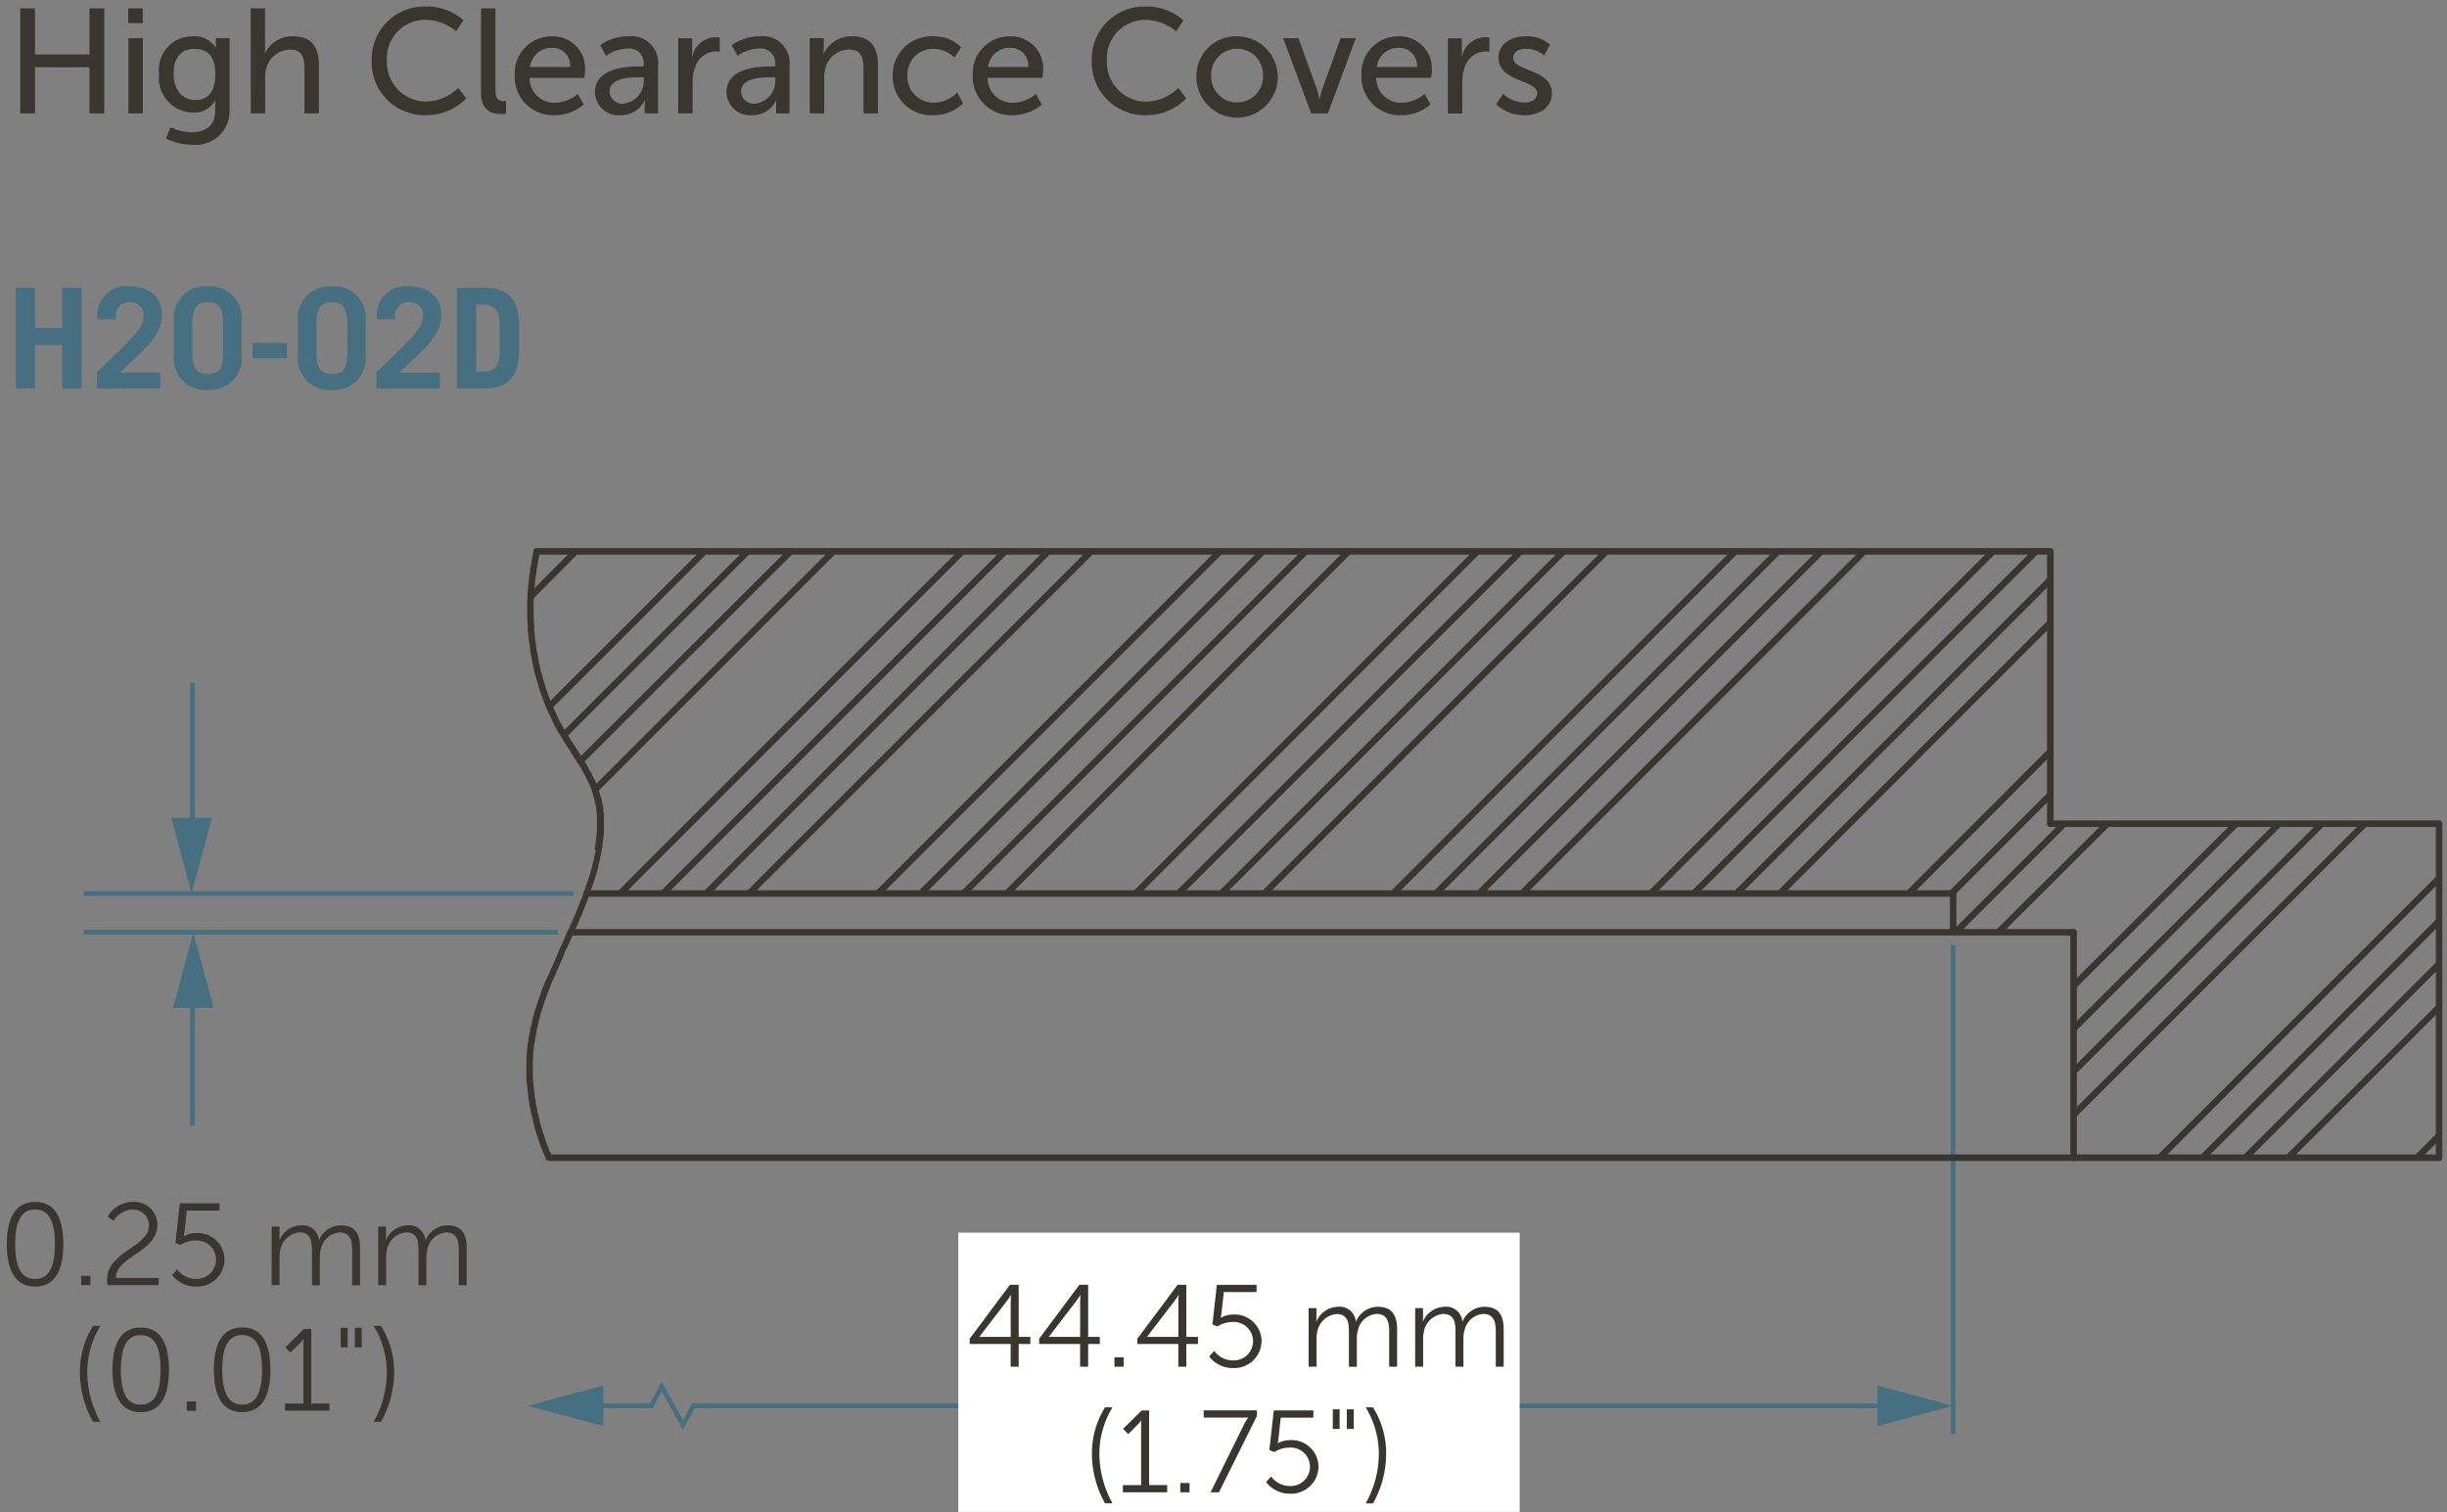 <svg xmlns="http://www.w3.org/2000/svg" viewBox="0 0 131.451 81.245">
  <rect x="0" y="0" width="131.451" height="81.245" fill="#808080" stroke="none"/>
  <defs>
    <style>
      .cls-1 {
        fill: #466f82;
      }

      .cls-2 {
        fill: #fff;
      }

      .cls-3 {
        fill: #393630;
      }
    </style>
  </defs>
  <g id="dims">
    <polygon class="cls-1" points="31.669 75.655 35.063 75.655 35.55 74.759 36.691 76.82 37.325 75.655 101.724 75.655 101.724 75.405 37.177 75.405 36.689 76.3 35.548 74.24 34.915 75.405 31.544 75.405 31.544 75.655 31.669 75.655"/>
    <polygon class="cls-1" points="32.412 76.62 28.347 75.53 32.412 74.44 32.412 76.62"/>
    <polygon class="cls-1" points="100.856 76.62 104.922 75.53 100.856 74.44 100.856 76.62"/>
    <rect class="cls-2" x="51.48" y="66.229" width="30.154" height="15.004"/>
    <path class="cls-3" d="M76.023,73.429h.426V71.94a1.85,1.85,0,0,1,.044-.419,1.161,1.161,0,0,1,1.032-.926c.594,0,.663.463.663.939v1.895h.426V71.94a1.489,1.489,0,0,1,.056-.456,1.12,1.12,0,0,1,1-.889c.575,0,.682.426.682.939v1.895h.425v-2c0-.775-.282-1.219-1.045-1.219A1.277,1.277,0,0,0,78.57,71h-.012a.871.871,0,0,0-.977-.788A1.287,1.287,0,0,0,76.443,71h-.012s.012-.113.012-.25v-.469h-.42Zm-5.724,0h.426V71.94a1.85,1.85,0,0,1,.043-.419A1.161,1.161,0,0,1,71.8,70.6c.593,0,.663.463.663.939v1.895h.426V71.94a1.49,1.49,0,0,1,.055-.456,1.12,1.12,0,0,1,1-.889c.576,0,.682.426.682.939v1.895h.426v-2c0-.775-.282-1.219-1.045-1.219A1.277,1.277,0,0,0,72.846,71h-.013a.871.871,0,0,0-.977-.788A1.284,1.284,0,0,0,70.719,71h-.013a2.445,2.445,0,0,0,.013-.25v-.469H70.3Zm-5.344-.551a1.584,1.584,0,0,0,1.289.626,1.468,1.468,0,0,0,1.526-1.445,1.443,1.443,0,0,0-1.514-1.432,1.393,1.393,0,0,0-.669.168h-.013a1.775,1.775,0,0,0,.044-.25l.125-1.126H67.5v-.388H65.368l-.238,2.134.275.1a1.5,1.5,0,0,1,.8-.237,1.034,1.034,0,1,1,.019,2.064,1.225,1.225,0,0,1-.995-.512Zm-3.331-1.05v-.013l1.464-1.908a3.446,3.446,0,0,0,.219-.331h.012s-.018.224-.018.413v1.839Zm-.525.382h2.2v1.219h.431V72.21h.625v-.382h-.625v-2.8h-.469l-2.164,2.9Zm-1.232,1.219h.494v-.5h-.494Zm-3.518-1.6v-.013l1.463-1.908a3.238,3.238,0,0,0,.219-.331h.013s-.019.224-.019.413v1.839Zm-.526.382h2.2v1.219h.432V72.21h.625v-.382h-.625v-2.8h-.47l-2.164,2.9Zm-3.206-.382v-.013l1.464-1.908a3.446,3.446,0,0,0,.219-.331h.012s-.018.224-.018.413v1.839Zm-.525.382h2.2v1.219h.432V72.21h.625v-.382h-.625v-2.8h-.47l-2.164,2.9Z"/>
    <path class="cls-3" d="M73.757,80.774a5.465,5.465,0,0,0,.707-2.7,4.634,4.634,0,0,0-.707-2.459h-.394a4.8,4.8,0,0,1,.707,2.459,5.466,5.466,0,0,1-.707,2.7Zm-2.162-4h.369V75.718H71.6Zm.756,0h.37V75.718h-.37Zm-4.337,2.852a1.584,1.584,0,0,0,1.289.626,1.469,1.469,0,0,0,1.526-1.445,1.444,1.444,0,0,0-1.515-1.432,1.4,1.4,0,0,0-.669.168h-.012a1.979,1.979,0,0,0,.044-.25l.125-1.126h1.752v-.388H68.427l-.239,2.134.276.1a1.5,1.5,0,0,1,.8-.237,1.034,1.034,0,1,1,.018,2.064,1.222,1.222,0,0,1-.994-.512Zm-2.982.551h.451l2.039-4.1v-.3H64.663v.388h2.059c.218,0,.332-.012.332-.012v.012a3.114,3.114,0,0,0-.245.407Zm-1.625,0H63.9v-.5h-.494Zm-3.087,0H62.7v-.387h-.97V75.781h-.4l-1,.989.275.281.469-.469a1.069,1.069,0,0,0,.22-.263h.011s-.005.119-.005.244v3.229H60.32Zm-.956.595h.4a5.541,5.541,0,0,1-.707-2.7,4.8,4.8,0,0,1,.707-2.459h-.4a4.643,4.643,0,0,0-.707,2.459A5.475,5.475,0,0,0,59.364,80.774Z"/>
    <polyline class="cls-1" points="104.797 50.781 104.797 77.053 105.047 77.053 105.047 50.781"/>
    <polyline class="cls-1" points="30.826 47.881 4.49 47.881 4.49 48.131 30.826 48.131"/>
    <polyline class="cls-1" points="29.955 49.965 4.49 49.965 4.49 50.215 29.955 50.215"/>
    <path class="cls-3" d="M29.486,62.373h81.906a.175.175,0,0,0,0-.35H29.486a.175.175,0,0,0,0,.35"/>
    <path class="cls-3" d="M30.646,50.265h74.276a.175.175,0,0,0,0-.35H30.646a.175.175,0,0,0,0,.35"/>
    <path class="cls-3" d="M28.834,29.8h81.308a.175.175,0,0,0,0-.35H28.834a.175.175,0,1,0,0,.35"/>
    <path class="cls-3" d="M31.516,48.181h73.406a.175.175,0,0,0,0-.35H31.516a.175.175,0,1,0,0,.35"/>
    <path class="cls-3" d="M104.747,48.006V50.09a.175.175,0,0,0,.35,0V48.006a.175.175,0,0,0-.35,0"/>
    <path class="cls-3" d="M111.392,49.915h-6.47a.175.175,0,0,0,0,.35h6.47a.175.175,0,0,0,0-.35"/>
    <path class="cls-3" d="M111.217,50.09V62.2a.175.175,0,0,0,.35,0V50.09a.175.175,0,1,0-.35,0"/>
    <path class="cls-3" d="M111.392,62.373h19.629a.175.175,0,0,0,0-.35H111.392a.175.175,0,1,0,0,.35"/>
    <path class="cls-3" d="M131.2,62.2V44.254a.175.175,0,1,0-.35,0V62.2a.175.175,0,1,0,.35,0"/>
    <path class="cls-3" d="M110.142,44.429h20.879a.175.175,0,0,0,0-.35H110.142a.175.175,0,1,0,0,.35"/>
    <path class="cls-3" d="M109.966,29.627V44.254a.175.175,0,1,0,.35,0V29.627a.175.175,0,1,0-.35,0"/>
    <polyline class="cls-3" points="130.898 53.99 122.796 62.074 122.796 62.321 123.043 62.322 131.145 54.238 131.145 53.99 130.898 53.99"/>
    <polyline class="cls-3" points="126.91 44.131 111.269 59.772 111.269 60.02 111.516 60.02 127.158 44.378 127.158 44.131 126.91 44.131"/>
    <polyline class="cls-3" points="113.081 44.13 107.227 49.966 107.227 50.214 107.474 50.214 113.329 44.378 113.329 44.131 113.081 44.13"/>
    <polyline class="cls-3" points="110.018 33.328 95.482 47.883 95.482 48.13 95.729 48.13 110.265 33.575 110.265 33.328 110.018 33.328"/>
    <polyline class="cls-3" points="100.013 29.504 81.635 47.883 81.635 48.13 81.882 48.13 100.26 29.751 100.26 29.504 100.013 29.504"/>
    <polyline class="cls-3" points="86.165 29.504 67.787 47.883 67.787 48.13 68.035 48.13 86.413 29.751 86.413 29.504 86.165 29.504"/>
    <polyline class="cls-3" points="72.318 29.504 53.958 47.883 53.958 48.13 54.205 48.13 72.566 29.751 72.566 29.504 72.318 29.504"/>
    <polyline class="cls-3" points="58.489 29.504 40.111 47.883 40.111 48.13 40.358 48.13 58.736 29.751 58.736 29.504 58.489 29.504"/>
    <polyline class="cls-3" points="44.642 29.504 31.882 42.263 31.882 42.511 32.129 42.511 44.889 29.751 44.889 29.504 44.642 29.504"/>
    <polyline class="cls-3" points="30.794 29.504 28.383 31.933 28.384 32.18 28.632 32.179 31.042 29.751 31.041 29.503 30.794 29.504"/>
    <polyline class="cls-3" points="130.898 51.671 120.494 62.074 120.494 62.322 120.742 62.322 131.145 51.918 131.145 51.671 130.898 51.671"/>
    <polyline class="cls-3" points="124.609 44.131 111.269 57.452 111.269 57.699 111.516 57.7 124.856 44.378 124.856 44.131 124.609 44.131"/>
    <polyline class="cls-3" points="110.761 44.131 104.925 49.967 104.925 50.214 105.172 50.214 111.008 44.378 111.008 44.131 110.761 44.131"/>
    <polyline class="cls-3" points="110.018 31.026 93.162 47.883 93.162 48.13 93.41 48.13 110.265 31.274 110.265 31.026 110.018 31.026"/>
    <polyline class="cls-3" points="97.711 29.504 79.332 47.883 79.332 48.13 79.58 48.13 97.959 29.751 97.959 29.504 97.711 29.504"/>
    <polyline class="cls-3" points="83.863 29.504 65.486 47.883 65.486 48.13 65.733 48.13 84.111 29.751 84.111 29.504 83.863 29.504"/>
    <polyline class="cls-3" points="70.017 29.504 51.638 47.883 51.638 48.13 51.885 48.13 70.264 29.751 70.264 29.504 70.017 29.504"/>
    <polyline class="cls-3" points="56.187 29.504 37.809 47.883 37.809 48.13 38.056 48.13 56.435 29.751 56.435 29.504 56.187 29.504"/>
    <polyline class="cls-3" points="42.34 29.504 31.084 40.741 31.084 40.988 31.332 40.989 42.587 29.751 42.588 29.504 42.34 29.504"/>
    <polyline class="cls-3" points="130.898 49.369 118.193 62.074 118.193 62.322 118.44 62.322 131.145 49.616 131.145 49.369 130.898 49.369"/>
    <polyline class="cls-3" points="122.307 44.131 111.269 55.15 111.269 55.398 111.516 55.398 122.554 44.378 122.554 44.131 122.307 44.131"/>
    <polyline class="cls-3" points="110.018 42.572 104.707 47.883 104.707 48.13 104.955 48.13 110.265 42.82 110.265 42.572 110.018 42.572"/>
    <polyline class="cls-3" points="109.238 29.504 90.86 47.883 90.86 48.13 91.107 48.13 109.486 29.751 109.486 29.504 109.238 29.504"/>
    <polyline class="cls-3" points="95.391 29.504 77.013 47.883 77.013 48.13 77.26 48.13 95.638 29.751 95.638 29.504 95.391 29.504"/>
    <polyline class="cls-3" points="81.562 29.504 63.184 47.883 63.184 48.13 63.431 48.13 81.809 29.751 81.809 29.504 81.562 29.504"/>
    <polyline class="cls-3" points="67.715 29.504 49.336 47.883 49.336 48.13 49.584 48.13 67.963 29.751 67.963 29.504 67.715 29.504"/>
    <polyline class="cls-3" points="53.867 29.504 35.488 47.883 35.488 48.13 35.736 48.13 54.115 29.751 54.115 29.504 53.867 29.504"/>
    <polyline class="cls-3" points="40.038 29.504 30.196 39.346 30.196 39.593 30.444 39.593 40.285 29.751 40.285 29.504 40.038 29.504"/>
    <polyline class="cls-3" points="130.898 60.896 129.72 62.074 129.72 62.322 129.967 62.322 131.145 61.144 131.145 60.896 130.898 60.896"/>
    <polyline class="cls-3" points="130.898 47.067 115.891 62.074 115.891 62.322 116.138 62.322 131.145 47.315 131.145 47.067 130.898 47.067"/>
    <polyline class="cls-3" points="120.005 44.131 111.269 52.848 111.269 53.096 111.516 53.096 120.252 44.378 120.253 44.131 120.005 44.131"/>
    <polyline class="cls-3" points="110.018 40.252 102.405 47.883 102.406 48.13 102.653 48.13 110.265 40.499 110.265 40.252 110.018 40.252"/>
    <polyline class="cls-3" points="106.937 29.504 88.558 47.883 88.558 48.13 88.805 48.13 107.184 29.751 107.184 29.504 106.937 29.504"/>
    <polyline class="cls-3" points="93.089 29.504 74.711 47.883 74.711 48.13 74.959 48.13 93.337 29.751 93.337 29.504 93.089 29.504"/>
    <polyline class="cls-3" points="79.242 29.504 60.881 47.883 60.882 48.13 61.129 48.13 79.49 29.751 79.49 29.504 79.242 29.504"/>
    <polyline class="cls-3" points="65.412 29.504 47.034 47.883 47.034 48.13 47.282 48.13 65.66 29.751 65.66 29.504 65.412 29.504"/>
    <polyline class="cls-3" points="51.566 29.504 33.187 47.883 33.187 48.13 33.434 48.13 51.813 29.751 51.813 29.504 51.566 29.504"/>
    <polyline class="cls-3" points="37.718 29.504 29.399 37.823 29.399 38.071 29.646 38.071 37.965 29.751 37.965 29.504 37.718 29.504"/>
    <path class="cls-3" d="M28.662,29.6l-.036.2-.037.182v0l-.036.2-.036.181v0l-.036.2,0,.015-.017.19-.035.173,0,.017-.018.181-.018.181-.018.181-.018.182-.018.181v.189l-.018.173v.959l.018.173v.189l.017.173v.172l.018.182.018.18v0l.018.163,0,.015.035.174.017.156h0l.019.181,0,.02.035.161.035.172.017.156,0,.018.036.163,0,.009.053.191.035.193,0,.019.054.178.054.2v0l.054.179.053.2,0,.005.054.182,0,0,.054.163,0,.011.07.175.053.158,0,.01.072.181,0,.007.069.155.051.155.01.023.089.178.07.159,0,.008.089.177.071.159,0,.008.091.181,0,.007.091.163.09.163.091.163.008.012.106.16.106.178h0l.109.181,0,.007.109.163,0,0,.123.176.105.177,0,.007.107.16.107.177,0,.007.108.163,0,0,.085.119.068.119.007.011.063.095.048.112.009.018.073.127.006.009.063.1.049.113,0,.009.054.108.055.108.052.1.052.122,0,.01.049.1.031.093.036.123,0,.007.035.1.035.124,0,.007.036.106.031.111.017.115.007.031.032.1.015.092.016.113v.1l0,.029.018.106.016.113V44.7l-.017.133-.018.145v0l-.018.162-.018.143v0l-.017.151-.033.135,0,.02L32,45.728l-.034.153-.036.143,0,.009-.034.172-.052.174,0,.016-.035.173-.052.173-.054.182h0l-.054.179-.071.213-.071.2,0,0-.072.217-.072.214-.089.232-.09.235-.091.237-.088.229-.107.231,0,.007-.126.307-.125.285-.144.306,0,0-.145.326-.143.324-.145.308-.005.011-.125.321-.106.23,0,0-.108.251-.108.234,0,0-.108.252-.089.2-.091.2L29.3,52.7l-.07.209-.086.191-.007.017-.072.215-.071.2-.073.2,0,0-.054.164-.054.163-.055.162h0l-.054.164,0,.017-.034.154-.052.154,0,.022-.036.178-.034.153-.051.155-.008.035-.018.154-.034.154v0l-.036.182,0,.015-.017.153-.034.154,0,.018-.019.163-.018.162-.018.145v.175l-.017.154v1.087l.018.182.018.18v0l.018.163.019.164.018.161.018.181,0,.021.034.153.017.154,0,.019.036.163.035.154.017.153.008.036.051.155.034.154.037.164,0,.007.054.2.054.2,0,0,.054.18,0,.009.072.2.054.161.054.163.054.164.006.016.07.155.051.155.01.024.071.14.07.16.231.089.089-.231-.072-.163,0-.008-.067-.133-.05-.151-.006-.016-.069-.155-.052-.156-.054-.163-.055-.164v0l-.071-.2-.052-.173-.054-.2-.053-.2-.036-.16-.036-.163-.005-.017-.048-.145-.016-.145,0-.019-.037-.163-.034-.154-.017-.153,0-.019-.034-.153-.017-.171v0l-.018-.163-.019-.164-.018-.161-.018-.18-.017-.173V56.916l.017-.154v-.171l.017-.135v0l.018-.163.018-.153.034-.154,0-.019.017-.155.034-.172.036-.162,0-.018.017-.145.048-.146,0-.017.036-.163v0l.034-.17L29,54.66l0-.018.034-.154.051-.156h0l.055-.164.054-.163.053-.16.072-.2.073-.2v0l.07-.209.087-.192.006-.016.07-.209.087-.191.091-.2v0l.108-.252.108-.233,0,0,.107-.251.108-.233,0-.01.125-.321.143-.3v0l.145-.326.144-.324.145-.307,0,0,.126-.29,0,0,.125-.3.108-.232,0-.01.091-.236.09-.236.091-.235.09-.236,0-.007.073-.218.071-.216.072-.2,0-.005.072-.218,0,0,.054-.181h0l.055-.181.054-.181,0-.016.035-.173.052-.174,0-.016.035-.177.035-.141,0,0,.036-.163,0-.016.017-.134.034-.136,0-.022.018-.162.018-.144v0l.018-.161.018-.145.019-.145V43.8l0-.024-.018-.127v0l-.016-.094v-.094l0-.025-.018-.127v0l-.018-.109-.007-.026-.031-.093-.016-.112-.005-.023-.036-.127,0-.008-.036-.1-.035-.123,0-.006-.035-.106-.035-.124,0-.008-.037-.108-.009-.022-.052-.1-.052-.122,0-.01-.054-.109-.055-.109-.051-.1-.053-.123-.015-.027-.069-.1-.065-.113-.05-.118-.016-.028-.069-.1-.069-.122-.01-.015-.089-.124-.1-.158-.108-.177,0-.007-.106-.16-.106-.177-.007-.011-.126-.18-.106-.158-.107-.177h0l-.109-.181,0-.008-.105-.157-.088-.157-.09-.163-.089-.159-.087-.175-.071-.16,0-.007-.089-.177-.071-.159,0-.008-.086-.17-.05-.151-.006-.017-.071-.159-.069-.174-.053-.158,0-.01-.07-.176-.052-.156-.053-.176-.054-.2v0l-.054-.179-.054-.2v0l-.052-.171-.034-.191,0-.015-.054-.2-.033-.149-.017-.154,0-.015-.037-.181v0l-.034-.153-.018-.172h0l-.018-.164,0-.014-.035-.174-.017-.155-.018-.18L28.7,33.86v-.172l-.017-.173v-.189l-.018-.173v-.906l.018-.173v-.19l.017-.173.018-.181.018-.181.018-.182L28.771,31l.035-.173,0-.018.018-.192.035-.19.036-.18v0l.036-.2.036-.18v0l.037-.2a.175.175,0,1,0-.344-.063Z"/>
    <path class="cls-3" d="M20.316,69.049h.426V67.56a1.8,1.8,0,0,1,.044-.419,1.16,1.16,0,0,1,1.032-.926c.594,0,.663.463.663.939v1.9h.425V67.56a1.521,1.521,0,0,1,.056-.456,1.122,1.122,0,0,1,1-.889c.576,0,.682.426.682.939v1.9h.425v-2c0-.775-.281-1.219-1.044-1.219a1.279,1.279,0,0,0-1.158.788H22.85a.871.871,0,0,0-.976-.788,1.288,1.288,0,0,0-1.139.794h-.012s.012-.113.012-.25V65.9h-.419Zm-5.725,0h.426V67.56a1.856,1.856,0,0,1,.043-.419,1.162,1.162,0,0,1,1.033-.926c.594,0,.663.463.663.939v1.9h.425V67.56a1.521,1.521,0,0,1,.056-.456,1.12,1.12,0,0,1,1-.889c.576,0,.682.426.682.939v1.9h.425v-2c0-.775-.281-1.219-1.044-1.219a1.279,1.279,0,0,0-1.158.788h-.012a.87.87,0,0,0-.976-.788,1.288,1.288,0,0,0-1.139.794H15a2.445,2.445,0,0,0,.013-.25V65.9h-.419ZM9.247,68.5a1.586,1.586,0,0,0,1.289.626,1.47,1.47,0,0,0,1.527-1.446,1.444,1.444,0,0,0-1.514-1.432,1.393,1.393,0,0,0-.67.169H9.867a2.027,2.027,0,0,0,.044-.25l.125-1.126h1.752v-.389H9.661l-.238,2.134.275.1a1.492,1.492,0,0,1,.8-.237,1.034,1.034,0,1,1,.019,2.064,1.222,1.222,0,0,1-.994-.512Zm-3.468.55H8.525v-.387h-2.3c.006-1.17,2.227-1.377,2.227-2.853a1.226,1.226,0,0,0-1.338-1.232,1.547,1.547,0,0,0-1.333.794l.325.218a1.227,1.227,0,0,1,.983-.6.845.845,0,0,1,.913.845c0,1.188-2.252,1.388-2.252,2.934A1.494,1.494,0,0,0,5.779,69.049Zm-1.419,0h.494v-.5H4.36Zm-2.473-.332c-.839,0-1.07-.819-1.07-1.87s.231-1.864,1.07-1.864S2.95,65.8,2.95,66.847,2.719,68.717,1.887,68.717Zm0,.408c1.145,0,1.514-1,1.514-2.278s-.369-2.27-1.514-2.27-1.52,1.007-1.52,2.27S.742,69.125,1.887,69.125Z"/>
    <path class="cls-3" d="M20.466,76.394a5.465,5.465,0,0,0,.707-2.7,4.646,4.646,0,0,0-.707-2.459h-.394a4.8,4.8,0,0,1,.707,2.459,5.477,5.477,0,0,1-.707,2.7Zm-2.162-4h.369V71.338H18.3Zm.756,0h.37V71.338h-.37Zm-3.75,3.4h2.383v-.387h-.969V71.4h-.4l-.994.989.275.281.469-.469a1.075,1.075,0,0,0,.219-.263h.013s-.007.119-.007.244v3.229H15.31Zm-2.3-.332c-.838,0-1.07-.819-1.07-1.87s.232-1.864,1.07-1.864,1.064.819,1.064,1.864S13.843,75.467,13.011,75.467Zm0,.408c1.145,0,1.514-1,1.514-2.278s-.369-2.27-1.514-2.27-1.52,1.007-1.52,2.27S11.867,75.875,13.011,75.875ZM10.035,75.8h.494v-.5h-.494Zm-2.474-.332c-.838,0-1.069-.819-1.069-1.87s.231-1.864,1.069-1.864,1.064.819,1.064,1.864S8.393,75.467,7.561,75.467Zm0,.408c1.145,0,1.515-1,1.515-2.278s-.37-2.27-1.515-2.27-1.52,1.007-1.52,2.27S6.417,75.875,7.561,75.875ZM5,76.394h.394a5.541,5.541,0,0,1-.707-2.7,4.8,4.8,0,0,1,.707-2.459H5a4.646,4.646,0,0,0-.707,2.459A5.465,5.465,0,0,0,5,76.394Z"/>
    <polyline class="cls-1" points="10.465 44.809 10.465 36.688 10.215 36.688 10.215 44.809"/>
    <polygon class="cls-1" points="11.384 43.941 10.295 48.006 9.205 43.941 11.384 43.941"/>
    <polyline class="cls-1" points="10.215 53.288 10.215 60.479 10.465 60.479 10.465 53.288"/>
    <polygon class="cls-1" points="9.297 54.156 10.385 50.09 11.475 54.156 9.297 54.156"/>
    <path class="cls-1" d="M25.581,16.377h.362c.645,0,.9.315.9,1.081v1.426c0,.811-.33,1.081-.9,1.081h-.362Zm-1.035,4.5h1.442c1.185,0,1.846-.511,1.891-1.877V17.337c-.045-1.366-.706-1.877-1.891-1.877H24.546Zm-.92,0v-.856H21.464c.782-.841,2.245-1.809,2.245-3.063,0-1.036-.728-1.576-1.787-1.576A1.557,1.557,0,0,0,20.234,16.9v.255h.99v-.2A.7.7,0,0,1,22,16.241a.673.673,0,0,1,.721.743c0,.571-.346.961-2.508,3.018v.879ZM17,17.375c0-.878.271-1.134.827-1.134s.826.256.826,1.134v1.591c0,.879-.271,1.134-.826,1.134S17,19.845,17,18.966Zm-.99,1.7a1.691,1.691,0,0,0,1.817,1.877,1.691,1.691,0,0,0,1.816-1.877V17.262a1.69,1.69,0,0,0-1.816-1.876,1.69,1.69,0,0,0-1.817,1.876Zm-.6.173v-.826H13.567v.826Zm-5.078-1.877c0-.878.27-1.134.826-1.134s.826.256.826,1.134v1.591c0,.879-.271,1.134-.826,1.134s-.826-.255-.826-1.134Zm-.991,1.7a1.691,1.691,0,0,0,1.817,1.877,1.692,1.692,0,0,0,1.817-1.877V17.262a1.691,1.691,0,0,0-1.817-1.876,1.69,1.69,0,0,0-1.817,1.876Zm-.724,1.8v-.856H6.457c.782-.841,2.246-1.809,2.246-3.063,0-1.036-.729-1.576-1.788-1.576A1.557,1.557,0,0,0,5.227,16.9v.255h.99v-.2a.7.7,0,0,1,.774-.714.672.672,0,0,1,.72.743c0,.571-.344.961-2.506,3.018v.879Zm-6.737,0V18.539H3.347v2.342H4.383V15.46H3.347v2.163H1.883V15.46H.847v5.421Z"/>
    <path class="cls-3" d="M80.37,5.6a2.174,2.174,0,0,0,1.535.591c.886,0,1.463-.5,1.463-1.175,0-1.327-2.08-1.167-2.08-1.895,0-.351.329-.5.665-.5a1.482,1.482,0,0,1,1,.359l.311-.583a1.816,1.816,0,0,0-1.3-.448c-.807,0-1.463.416-1.463,1.152,0,1.319,2.079,1.167,2.079,1.91,0,.328-.336.5-.671.5a1.737,1.737,0,0,1-1.16-.472Zm-2.593.5h.775V4.439a2.46,2.46,0,0,1,.1-.728,1.225,1.225,0,0,1,1.135-.951,1.118,1.118,0,0,1,.224.024V2.016a1.3,1.3,0,0,0-1.479,1.04h-.016a2.928,2.928,0,0,0,.016-.3v-.7h-.752ZM73.96,3.6a1.16,1.16,0,0,1,1.184-1.031A.955.955,0,0,1,76.12,3.6Zm-.823.472A2.06,2.06,0,0,0,75.28,6.189a2.411,2.411,0,0,0,1.567-.575l-.32-.568a1.929,1.929,0,0,1-1.2.472,1.323,1.323,0,0,1-1.392-1.335h2.951s.024-.232.024-.336A1.722,1.722,0,0,0,75.16,1.952,1.983,1.983,0,0,0,73.137,4.071Zm-2.7,2.023h.895l1.5-4.046h-.815l-.983,2.734c-.08.224-.137.552-.145.552h-.016a5.5,5.5,0,0,0-.135-.552l-.984-2.734h-.824ZM65.065,4.063a1.392,1.392,0,1,1,2.782,0,1.392,1.392,0,1,1-2.782,0Zm-.792,0a2.184,2.184,0,1,0,2.183-2.111A2.118,2.118,0,0,0,64.273,4.063Zm-5.624-.824a2.84,2.84,0,0,0,2.887,2.95,3.025,3.025,0,0,0,2.19-.9L63.3,4.727a2.556,2.556,0,0,1-1.743.735,2.119,2.119,0,0,1-2.095-2.231,2.052,2.052,0,0,1,2.087-2.159,2.572,2.572,0,0,1,1.631.616l.392-.591A2.906,2.906,0,0,0,61.519.353,2.817,2.817,0,0,0,58.649,3.239ZM53.08,3.6a1.16,1.16,0,0,1,1.184-1.031A.955.955,0,0,1,55.24,3.6Zm-.823.472A2.06,2.06,0,0,0,54.4,6.189a2.407,2.407,0,0,0,1.567-.575l-.32-.568a1.929,1.929,0,0,1-1.2.472,1.323,1.323,0,0,1-1.392-1.335h2.951s.024-.232.024-.336A1.722,1.722,0,0,0,54.28,1.952,1.983,1.983,0,0,0,52.257,4.071Zm-4.3,0A2.071,2.071,0,0,0,50.12,6.189a2.217,2.217,0,0,0,1.615-.647l-.312-.567a1.835,1.835,0,0,1-1.247.543,1.4,1.4,0,0,1-1.431-1.455,1.377,1.377,0,0,1,1.407-1.439,1.64,1.64,0,0,1,1.119.463l.368-.543a2.049,2.049,0,0,0-1.519-.592A2.081,2.081,0,0,0,47.953,4.071ZM43.5,6.094h.776V4.2a1.916,1.916,0,0,1,.064-.544,1.324,1.324,0,0,1,1.28-.991c.647,0,.767.447.767,1.015V6.094h.776V3.5c0-1.031-.44-1.551-1.392-1.551a1.65,1.65,0,0,0-1.519.927h-.016a2.807,2.807,0,0,0,.016-.295V2.048H43.5ZM39.809,4.918c0-.727,1.056-.767,1.639-.767h.2v.128a1.226,1.226,0,0,1-1.079,1.287A.678.678,0,0,1,39.809,4.918Zm-.783.041A1.265,1.265,0,0,0,40.4,6.189a1.4,1.4,0,0,0,1.295-.8h.016a3.037,3.037,0,0,0-.016.32v.384h.719V3.535a1.437,1.437,0,0,0-1.6-1.583,2.539,2.539,0,0,0-1.512.48l.32.568a2.045,2.045,0,0,1,1.127-.393.787.787,0,0,1,.888.888v.072h-.176C40.785,3.567,39.026,3.623,39.026,4.959ZM36.433,6.094h.775V4.439a2.46,2.46,0,0,1,.1-.728A1.227,1.227,0,0,1,38.44,2.76a1.118,1.118,0,0,1,.224.024V2.016a1.3,1.3,0,0,0-1.479,1.04h-.016a2.928,2.928,0,0,0,.016-.3v-.7h-.752ZM32.746,4.918c0-.727,1.055-.767,1.638-.767h.2v.128a1.226,1.226,0,0,1-1.079,1.287A.677.677,0,0,1,32.746,4.918Zm-.784.041a1.265,1.265,0,0,0,1.375,1.23,1.4,1.4,0,0,0,1.295-.8h.017a2.861,2.861,0,0,0-.017.32v.384h.72V3.535a1.437,1.437,0,0,0-1.6-1.583,2.538,2.538,0,0,0-1.511.48l.32.568a2.045,2.045,0,0,1,1.127-.393.787.787,0,0,1,.888.888v.072H34.4C33.721,3.567,31.962,3.623,31.962,4.959ZM28.473,3.6a1.16,1.16,0,0,1,1.184-1.031A.954.954,0,0,1,30.632,3.6Zm-.823.472a2.059,2.059,0,0,0,2.142,2.118,2.412,2.412,0,0,0,1.568-.575l-.321-.568a1.926,1.926,0,0,1-1.2.472,1.322,1.322,0,0,1-1.391-1.335H31.4s.023-.232.023-.336a1.722,1.722,0,0,0-1.751-1.895A1.983,1.983,0,0,0,27.65,4.071Zm-1.81.919c0,1.016.648,1.136,1.088,1.136a2.054,2.054,0,0,0,.256-.017V5.422l-.137.008c-.239,0-.431-.088-.431-.575V.449H25.84ZM19.969,3.239a2.841,2.841,0,0,0,2.887,2.95,3.025,3.025,0,0,0,2.19-.9l-.424-.567a2.553,2.553,0,0,1-1.743.735,2.118,2.118,0,0,1-2.094-2.231,2.052,2.052,0,0,1,2.086-2.159,2.572,2.572,0,0,1,1.631.616l.392-.591A2.9,2.9,0,0,0,22.839.353,2.818,2.818,0,0,0,19.969,3.239Zm-6.5,2.855h.775V4.2a1.894,1.894,0,0,1,.065-.536,1.34,1.34,0,0,1,1.279-1c.648,0,.768.447.768,1.015V6.094h.775V3.5c0-1.031-.439-1.551-1.391-1.551a1.637,1.637,0,0,0-1.5.9h-.015s.015-.145.015-.336V.449h-.775ZM10.5,5.374c-.727,0-1.175-.576-1.175-1.415s.4-1.335,1.1-1.335c.632,0,1.144.3,1.144,1.359S11.064,5.374,10.5,5.374ZM9.169,6.829l-.256.608a3.153,3.153,0,0,0,1.383.335,1.817,1.817,0,0,0,2.039-1.846V2.048h-.744v.376l.009.128h-.017a1.349,1.349,0,0,0-1.271-.6A1.8,1.8,0,0,0,8.545,3.975a1.859,1.859,0,0,0,1.807,2.071,1.284,1.284,0,0,0,1.2-.632h.016s-.008.128-.008.256v.3c0,.823-.576,1.136-1.279,1.136A2.6,2.6,0,0,1,9.169,6.829ZM6.9,6.094h.775V2.048H6.9ZM6.889,1.24h.783V.449H6.889Zm-5.8,4.854h.792V3.615H4.807V6.094H5.6V.449H4.807V2.928H1.881V.449H1.089Z"/>
  </g>
</svg>
